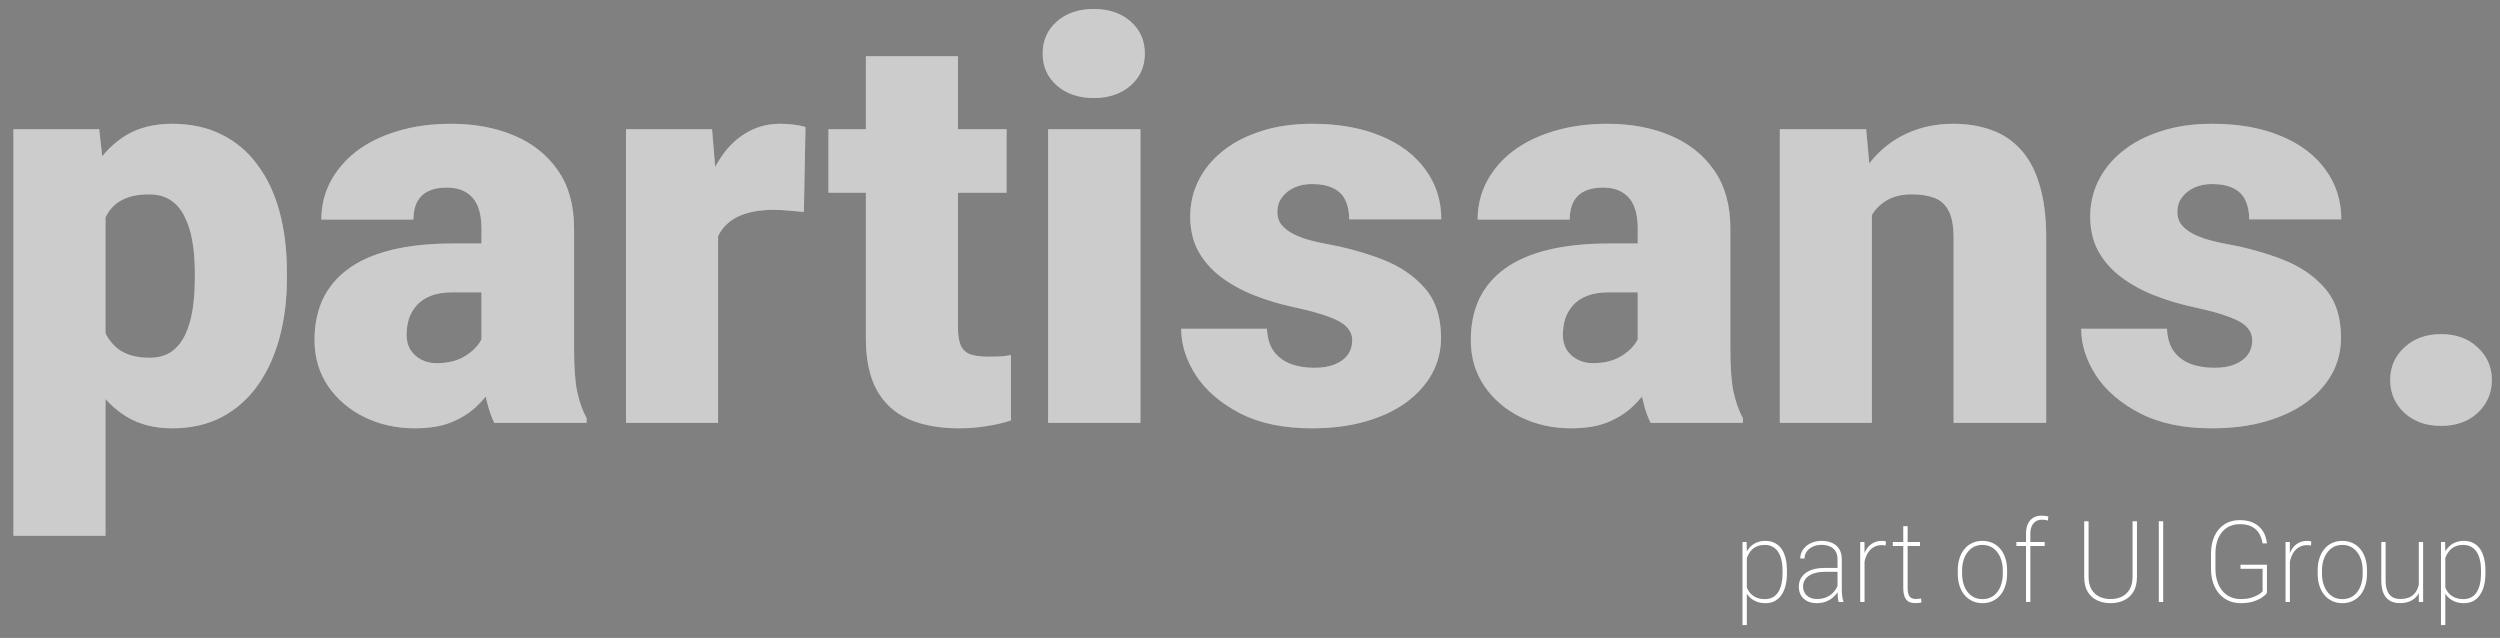 <svg width="145" height="37" viewBox="0 0 145 37" fill="none" xmlns="http://www.w3.org/2000/svg">
<rect x="0" y="0" width="145" height="37" fill="#808080" stroke="none"/>
<path d="M101.316 32.104V36.254H101.065V31.435H101.306L101.316 32.104ZM103.642 33.095V33.253C103.642 33.523 103.614 33.765 103.559 33.98C103.503 34.192 103.421 34.373 103.314 34.523C103.209 34.674 103.079 34.788 102.925 34.868C102.77 34.945 102.595 34.984 102.4 34.984C102.209 34.984 102.039 34.955 101.889 34.897C101.741 34.839 101.612 34.759 101.503 34.659C101.395 34.556 101.309 34.438 101.242 34.305C101.176 34.17 101.129 34.026 101.104 33.874V32.574C101.138 32.4 101.19 32.24 101.258 32.094C101.327 31.947 101.414 31.819 101.519 31.712C101.626 31.602 101.753 31.519 101.898 31.461C102.044 31.401 102.208 31.371 102.391 31.371C102.588 31.371 102.764 31.408 102.918 31.483C103.075 31.558 103.207 31.669 103.314 31.815C103.421 31.96 103.503 32.141 103.559 32.355C103.614 32.569 103.642 32.816 103.642 33.095ZM103.388 33.253V33.095C103.388 32.868 103.367 32.663 103.324 32.48C103.283 32.298 103.22 32.143 103.134 32.014C103.05 31.883 102.943 31.782 102.812 31.712C102.683 31.641 102.532 31.605 102.358 31.605C102.165 31.605 102.002 31.639 101.869 31.705C101.736 31.77 101.627 31.854 101.541 31.959C101.458 32.062 101.392 32.173 101.345 32.291C101.3 32.409 101.266 32.52 101.242 32.625V33.851C101.281 34.014 101.345 34.164 101.435 34.301C101.527 34.437 101.651 34.545 101.805 34.627C101.96 34.708 102.146 34.749 102.365 34.749C102.539 34.749 102.69 34.714 102.819 34.646C102.947 34.575 103.053 34.474 103.137 34.343C103.221 34.212 103.283 34.055 103.324 33.87C103.367 33.686 103.388 33.48 103.388 33.253ZM106.576 34.273V32.442C106.576 32.26 106.54 32.106 106.467 31.982C106.394 31.858 106.288 31.763 106.148 31.699C106.011 31.634 105.842 31.602 105.64 31.602C105.453 31.602 105.286 31.637 105.138 31.705C104.992 31.774 104.877 31.868 104.791 31.988C104.705 32.106 104.662 32.241 104.662 32.394L104.414 32.391C104.414 32.253 104.444 32.123 104.504 32.001C104.564 31.879 104.649 31.771 104.759 31.676C104.868 31.582 104.998 31.508 105.148 31.454C105.3 31.398 105.467 31.371 105.65 31.371C105.879 31.371 106.082 31.409 106.258 31.486C106.436 31.564 106.574 31.682 106.673 31.84C106.774 31.999 106.824 32.202 106.824 32.448V34.205C106.824 34.327 106.833 34.452 106.85 34.578C106.867 34.705 106.889 34.807 106.917 34.884V34.916H106.644C106.62 34.834 106.603 34.735 106.592 34.617C106.582 34.499 106.576 34.384 106.576 34.273ZM106.654 32.941L106.66 33.163H105.849C105.645 33.163 105.464 33.184 105.306 33.227C105.149 33.268 105.016 33.326 104.907 33.401C104.799 33.474 104.718 33.563 104.662 33.668C104.606 33.771 104.578 33.886 104.578 34.015C104.578 34.159 104.612 34.285 104.678 34.395C104.745 34.504 104.838 34.59 104.958 34.652C105.078 34.712 105.219 34.742 105.379 34.742C105.598 34.742 105.791 34.704 105.959 34.627C106.128 34.549 106.269 34.443 106.38 34.308C106.494 34.171 106.577 34.014 106.631 33.838L106.731 34.022C106.699 34.133 106.646 34.246 106.573 34.359C106.5 34.471 106.407 34.574 106.293 34.668C106.18 34.763 106.045 34.839 105.891 34.897C105.737 34.955 105.56 34.984 105.36 34.984C105.154 34.984 104.973 34.944 104.816 34.864C104.662 34.785 104.542 34.674 104.456 34.53C104.372 34.384 104.331 34.214 104.331 34.018C104.331 33.86 104.364 33.715 104.43 33.584C104.497 33.451 104.593 33.336 104.72 33.24C104.847 33.143 105.002 33.069 105.186 33.018C105.373 32.966 105.584 32.941 105.82 32.941H106.654ZM108.143 32.03V34.916H107.892V31.435H108.14L108.143 32.03ZM109.385 31.406L109.369 31.638C109.335 31.631 109.299 31.627 109.263 31.625C109.226 31.62 109.187 31.618 109.144 31.618C108.972 31.618 108.821 31.655 108.69 31.728C108.561 31.799 108.453 31.898 108.365 32.027C108.279 32.153 108.214 32.3 108.169 32.468C108.124 32.635 108.1 32.814 108.098 33.005L107.979 33.031C107.979 32.793 108.003 32.573 108.05 32.371C108.097 32.169 108.169 31.994 108.265 31.843C108.362 31.693 108.484 31.578 108.632 31.496C108.78 31.412 108.953 31.371 109.15 31.371C109.199 31.371 109.245 31.374 109.285 31.38C109.328 31.387 109.361 31.395 109.385 31.406ZM111.36 31.435V31.667H109.784V31.435H111.36ZM110.389 30.515H110.643V34.076C110.643 34.265 110.664 34.408 110.707 34.504C110.75 34.599 110.807 34.662 110.878 34.694C110.949 34.726 111.025 34.742 111.106 34.742C111.168 34.742 111.223 34.739 111.27 34.733C111.32 34.726 111.37 34.719 111.422 34.71L111.444 34.938C111.399 34.954 111.341 34.964 111.27 34.971C111.2 34.977 111.136 34.98 111.081 34.98C110.941 34.98 110.819 34.954 110.714 34.9C110.611 34.846 110.53 34.754 110.472 34.623C110.417 34.49 110.389 34.308 110.389 34.076V30.515ZM113.551 33.282V33.069C113.551 32.814 113.586 32.582 113.654 32.374C113.723 32.166 113.819 31.987 113.944 31.837C114.068 31.687 114.218 31.572 114.394 31.493C114.57 31.411 114.765 31.371 114.98 31.371C115.196 31.371 115.393 31.411 115.569 31.493C115.744 31.572 115.895 31.687 116.019 31.837C116.146 31.987 116.242 32.166 116.309 32.374C116.377 32.582 116.412 32.814 116.412 33.069V33.282C116.412 33.537 116.377 33.77 116.309 33.98C116.242 34.188 116.146 34.367 116.019 34.517C115.895 34.665 115.744 34.78 115.569 34.861C115.395 34.943 115.201 34.984 114.986 34.984C114.77 34.984 114.573 34.943 114.398 34.861C114.222 34.78 114.07 34.664 113.944 34.514C113.819 34.364 113.723 34.185 113.654 33.977C113.586 33.769 113.551 33.537 113.551 33.282ZM113.802 33.069V33.282C113.802 33.483 113.828 33.673 113.88 33.851C113.931 34.027 114.007 34.182 114.108 34.318C114.209 34.453 114.332 34.559 114.478 34.636C114.626 34.711 114.795 34.749 114.986 34.749C115.175 34.749 115.342 34.711 115.488 34.636C115.636 34.559 115.76 34.453 115.858 34.318C115.959 34.182 116.034 34.027 116.083 33.851C116.135 33.673 116.161 33.483 116.161 33.282V33.069C116.161 32.872 116.135 32.685 116.083 32.51C116.032 32.334 115.956 32.178 115.855 32.043C115.754 31.906 115.63 31.799 115.482 31.721C115.336 31.644 115.169 31.605 114.98 31.605C114.791 31.605 114.624 31.644 114.478 31.721C114.332 31.799 114.209 31.906 114.108 32.043C114.007 32.178 113.931 32.334 113.88 32.51C113.828 32.685 113.802 32.872 113.802 33.069ZM117.76 34.916H117.509V30.962C117.509 30.735 117.545 30.543 117.618 30.386C117.691 30.23 117.795 30.11 117.93 30.029C118.067 29.948 118.229 29.907 118.416 29.907C118.478 29.907 118.542 29.911 118.609 29.92C118.678 29.926 118.743 29.94 118.805 29.961L118.779 30.19C118.726 30.173 118.673 30.161 118.622 30.154C118.57 30.146 118.506 30.142 118.429 30.142C118.292 30.142 118.172 30.175 118.072 30.241C117.973 30.306 117.896 30.399 117.84 30.521C117.786 30.641 117.76 30.788 117.76 30.962V34.916ZM118.593 31.435V31.667H116.949V31.435H118.593ZM123.689 30.232H123.943V33.452C123.943 33.802 123.876 34.09 123.741 34.318C123.605 34.543 123.422 34.71 123.19 34.819C122.959 34.929 122.699 34.984 122.412 34.984C122.122 34.984 121.862 34.929 121.63 34.819C121.4 34.71 121.218 34.543 121.083 34.318C120.95 34.09 120.884 33.802 120.884 33.452V30.232H121.138V33.452C121.138 33.742 121.192 33.983 121.302 34.176C121.413 34.367 121.566 34.51 121.759 34.604C121.952 34.698 122.169 34.745 122.412 34.745C122.656 34.745 122.875 34.698 123.068 34.604C123.261 34.51 123.412 34.367 123.522 34.176C123.633 33.983 123.689 33.742 123.689 33.452V30.232ZM125.465 30.232V34.916H125.211V30.232H125.465ZM131.484 32.754V34.395C131.437 34.464 131.35 34.544 131.224 34.636C131.097 34.726 130.93 34.807 130.722 34.877C130.514 34.948 130.262 34.984 129.966 34.984C129.711 34.984 129.477 34.938 129.265 34.845C129.054 34.751 128.872 34.617 128.718 34.443C128.565 34.267 128.447 34.056 128.364 33.809C128.28 33.563 128.238 33.286 128.238 32.979V32.111C128.238 31.812 128.278 31.544 128.357 31.306C128.437 31.066 128.549 30.861 128.695 30.692C128.841 30.522 129.017 30.392 129.223 30.302C129.429 30.212 129.658 30.167 129.911 30.167C130.233 30.167 130.505 30.224 130.728 30.338C130.951 30.451 131.126 30.61 131.253 30.814C131.379 31.016 131.456 31.25 131.481 31.519H131.227C131.197 31.308 131.134 31.12 131.037 30.952C130.941 30.785 130.801 30.652 130.619 30.553C130.437 30.453 130.201 30.402 129.911 30.402C129.69 30.402 129.492 30.443 129.316 30.524C129.142 30.604 128.994 30.718 128.872 30.869C128.75 31.017 128.657 31.196 128.592 31.406C128.528 31.614 128.496 31.847 128.496 32.104V32.979C128.496 33.247 128.53 33.49 128.599 33.706C128.667 33.923 128.766 34.11 128.895 34.266C129.023 34.421 129.178 34.54 129.358 34.623C129.538 34.705 129.74 34.745 129.963 34.745C130.199 34.745 130.402 34.72 130.574 34.668C130.748 34.615 130.889 34.553 130.999 34.485C131.11 34.414 131.187 34.352 131.23 34.298V32.992H129.95V32.754H131.484ZM132.813 32.03V34.916H132.562V31.435H132.81L132.813 32.03ZM134.055 31.406L134.039 31.638C134.005 31.631 133.969 31.627 133.933 31.625C133.896 31.62 133.857 31.618 133.814 31.618C133.642 31.618 133.491 31.655 133.36 31.728C133.231 31.799 133.123 31.898 133.035 32.027C132.949 32.153 132.884 32.3 132.839 32.468C132.794 32.635 132.77 32.814 132.768 33.005L132.649 33.031C132.649 32.793 132.673 32.573 132.72 32.371C132.767 32.169 132.839 31.994 132.935 31.843C133.032 31.693 133.154 31.578 133.302 31.496C133.45 31.412 133.623 31.371 133.82 31.371C133.87 31.371 133.915 31.374 133.955 31.38C133.998 31.387 134.031 31.395 134.055 31.406ZM134.425 33.282V33.069C134.425 32.814 134.459 32.582 134.528 32.374C134.597 32.166 134.693 31.987 134.818 31.837C134.942 31.687 135.092 31.572 135.268 31.493C135.444 31.411 135.639 31.371 135.854 31.371C136.07 31.371 136.266 31.411 136.442 31.493C136.618 31.572 136.768 31.687 136.893 31.837C137.019 31.987 137.116 32.166 137.182 32.374C137.251 32.582 137.285 32.814 137.285 33.069V33.282C137.285 33.537 137.251 33.77 137.182 33.98C137.116 34.188 137.019 34.367 136.893 34.517C136.768 34.665 136.618 34.78 136.442 34.861C136.269 34.943 136.074 34.984 135.86 34.984C135.643 34.984 135.447 34.943 135.271 34.861C135.095 34.78 134.944 34.664 134.818 34.514C134.693 34.364 134.597 34.185 134.528 33.977C134.459 33.769 134.425 33.537 134.425 33.282ZM134.676 33.069V33.282C134.676 33.483 134.702 33.673 134.753 33.851C134.805 34.027 134.881 34.182 134.982 34.318C135.082 34.453 135.206 34.559 135.352 34.636C135.5 34.711 135.669 34.749 135.86 34.749C136.049 34.749 136.216 34.711 136.362 34.636C136.51 34.559 136.633 34.453 136.732 34.318C136.833 34.182 136.908 34.027 136.957 33.851C137.009 33.673 137.034 33.483 137.034 33.282V33.069C137.034 32.872 137.009 32.685 136.957 32.51C136.906 32.334 136.829 32.178 136.729 32.043C136.628 31.906 136.503 31.799 136.355 31.721C136.21 31.644 136.042 31.605 135.854 31.605C135.665 31.605 135.498 31.644 135.352 31.721C135.206 31.799 135.082 31.906 134.982 32.043C134.881 32.178 134.805 32.334 134.753 32.51C134.702 32.685 134.676 32.872 134.676 33.069ZM140.29 34.112V31.435H140.541V34.916H140.293L140.29 34.112ZM140.332 33.523L140.493 33.517C140.493 33.727 140.468 33.921 140.419 34.099C140.37 34.277 140.292 34.432 140.187 34.565C140.082 34.696 139.947 34.798 139.782 34.871C139.619 34.944 139.424 34.98 139.196 34.98C139.035 34.98 138.889 34.957 138.756 34.91C138.625 34.86 138.511 34.783 138.414 34.678C138.318 34.573 138.244 34.437 138.193 34.269C138.141 34.1 138.115 33.894 138.115 33.652V31.435H138.366V33.658C138.366 33.862 138.388 34.033 138.431 34.173C138.473 34.31 138.534 34.422 138.611 34.507C138.688 34.591 138.777 34.651 138.878 34.688C138.981 34.724 139.091 34.742 139.209 34.742C139.494 34.742 139.719 34.684 139.882 34.569C140.045 34.453 140.16 34.301 140.229 34.115C140.298 33.928 140.332 33.731 140.332 33.523ZM141.828 32.104V36.254H141.577V31.435H141.818L141.828 32.104ZM144.154 33.095V33.253C144.154 33.523 144.126 33.765 144.07 33.98C144.015 34.192 143.933 34.373 143.826 34.523C143.721 34.674 143.591 34.788 143.437 34.868C143.282 34.945 143.107 34.984 142.912 34.984C142.721 34.984 142.551 34.955 142.401 34.897C142.253 34.839 142.124 34.759 142.015 34.659C141.907 34.556 141.821 34.438 141.754 34.305C141.688 34.17 141.641 34.026 141.616 33.874V32.574C141.65 32.4 141.701 32.24 141.77 32.094C141.839 31.947 141.926 31.819 142.031 31.712C142.138 31.602 142.265 31.519 142.41 31.461C142.556 31.401 142.72 31.371 142.903 31.371C143.1 31.371 143.276 31.408 143.43 31.483C143.587 31.558 143.719 31.669 143.826 31.815C143.933 31.96 144.015 32.141 144.07 32.355C144.126 32.569 144.154 32.816 144.154 33.095ZM143.9 33.253V33.095C143.9 32.868 143.879 32.663 143.836 32.48C143.795 32.298 143.732 32.143 143.646 32.014C143.562 31.883 143.455 31.782 143.324 31.712C143.195 31.641 143.044 31.605 142.87 31.605C142.677 31.605 142.514 31.639 142.381 31.705C142.248 31.77 142.139 31.854 142.053 31.959C141.97 32.062 141.904 32.173 141.857 32.291C141.812 32.409 141.778 32.52 141.754 32.625V33.851C141.793 34.014 141.857 34.164 141.947 34.301C142.039 34.437 142.163 34.545 142.317 34.627C142.471 34.708 142.658 34.749 142.877 34.749C143.051 34.749 143.202 34.714 143.331 34.646C143.459 34.575 143.565 34.474 143.649 34.343C143.733 34.212 143.795 34.055 143.836 33.87C143.879 33.686 143.9 33.48 143.9 33.253Z" fill="white"/>
<path d="M6.119 10.769V31.076H0.778V7.495H5.754L6.119 10.769ZM16.641 15.807V16.137C16.641 17.375 16.499 18.525 16.213 19.585C15.928 20.645 15.505 21.568 14.945 22.355C14.386 23.142 13.688 23.756 12.854 24.197C12.03 24.627 11.074 24.842 9.985 24.842C8.961 24.842 8.079 24.617 7.339 24.165C6.599 23.714 5.981 23.09 5.485 22.292C4.988 21.495 4.587 20.582 4.281 19.553C3.974 18.525 3.731 17.439 3.552 16.295V15.87C3.731 14.642 3.974 13.503 4.281 12.454C4.587 11.394 4.988 10.47 5.485 9.683C5.981 8.896 6.594 8.282 7.323 7.841C8.063 7.401 8.945 7.18 9.97 7.18C11.058 7.18 12.014 7.385 12.838 7.794C13.672 8.203 14.37 8.791 14.93 9.557C15.5 10.313 15.928 11.221 16.213 12.28C16.499 13.34 16.641 14.516 16.641 15.807ZM11.301 16.137V15.807C11.301 15.146 11.253 14.542 11.158 13.996C11.063 13.44 10.91 12.957 10.698 12.548C10.498 12.139 10.228 11.824 9.89 11.604C9.552 11.383 9.135 11.273 8.638 11.273C8.068 11.273 7.587 11.362 7.196 11.541C6.816 11.709 6.51 11.971 6.277 12.328C6.055 12.674 5.897 13.11 5.802 13.634C5.717 14.149 5.68 14.752 5.691 15.445V16.735C5.67 17.533 5.749 18.236 5.929 18.845C6.108 19.443 6.42 19.91 6.864 20.246C7.307 20.582 7.909 20.75 8.67 20.75C9.177 20.75 9.6 20.634 9.938 20.403C10.276 20.162 10.545 19.831 10.746 19.411C10.947 18.981 11.089 18.488 11.174 17.932C11.258 17.375 11.301 16.777 11.301 16.137ZM27.924 20.246V13.225C27.924 12.742 27.856 12.328 27.718 11.981C27.581 11.635 27.364 11.367 27.069 11.179C26.773 10.979 26.377 10.88 25.88 10.88C25.479 10.88 25.135 10.948 24.85 11.084C24.565 11.221 24.348 11.425 24.2 11.698C24.052 11.971 23.978 12.317 23.978 12.737H18.638C18.638 11.95 18.812 11.221 19.161 10.549C19.52 9.867 20.027 9.274 20.682 8.77C21.348 8.266 22.14 7.878 23.059 7.605C23.989 7.322 25.024 7.18 26.165 7.18C27.528 7.18 28.743 7.406 29.81 7.857C30.888 8.308 31.738 8.985 32.361 9.888C32.985 10.78 33.296 11.903 33.296 13.257V20.23C33.296 21.342 33.36 22.187 33.486 22.764C33.613 23.331 33.793 23.83 34.025 24.26V24.527H28.669C28.416 24.003 28.225 23.363 28.099 22.607C27.982 21.841 27.924 21.054 27.924 20.246ZM28.574 14.122L28.606 16.956H26.244C25.748 16.956 25.325 17.024 24.977 17.16C24.639 17.297 24.364 17.486 24.153 17.727C23.952 17.958 23.804 18.22 23.709 18.514C23.624 18.808 23.582 19.118 23.582 19.443C23.582 19.758 23.656 20.041 23.804 20.293C23.962 20.534 24.174 20.723 24.438 20.86C24.702 20.996 24.998 21.064 25.325 21.064C25.917 21.064 26.419 20.954 26.831 20.734C27.253 20.503 27.576 20.225 27.797 19.899C28.019 19.574 28.13 19.27 28.13 18.986L29.303 21.159C29.092 21.578 28.849 22.004 28.574 22.434C28.31 22.864 27.977 23.263 27.576 23.63C27.185 23.987 26.704 24.281 26.133 24.512C25.563 24.732 24.871 24.842 24.058 24.842C23.001 24.842 22.029 24.627 21.142 24.197C20.265 23.767 19.562 23.168 19.034 22.402C18.506 21.626 18.242 20.734 18.242 19.726C18.242 18.845 18.4 18.058 18.717 17.365C19.045 16.672 19.536 16.085 20.191 15.602C20.846 15.119 21.681 14.752 22.695 14.5C23.709 14.248 24.903 14.122 26.276 14.122H28.574ZM41.648 11.714V24.527H36.307V7.495H41.299L41.648 11.714ZM46.719 7.369L46.624 12.296C46.412 12.275 46.127 12.249 45.768 12.217C45.409 12.186 45.108 12.17 44.865 12.17C44.241 12.17 43.703 12.244 43.248 12.391C42.805 12.527 42.435 12.737 42.139 13.02C41.854 13.293 41.642 13.639 41.505 14.059C41.378 14.479 41.32 14.967 41.331 15.523L40.364 14.894C40.364 13.75 40.475 12.711 40.697 11.777C40.929 10.832 41.257 10.019 41.679 9.337C42.102 8.644 42.614 8.114 43.217 7.747C43.819 7.369 44.495 7.18 45.245 7.18C45.509 7.18 45.768 7.196 46.022 7.227C46.286 7.259 46.518 7.306 46.719 7.369ZM58.382 7.495V11.179H48.05V7.495H58.382ZM50.221 3.261H55.561V18.971C55.561 19.422 55.614 19.773 55.72 20.025C55.826 20.267 56.005 20.44 56.259 20.545C56.523 20.639 56.871 20.686 57.304 20.686C57.611 20.686 57.864 20.681 58.065 20.671C58.266 20.65 58.456 20.624 58.636 20.592V24.386C58.181 24.533 57.706 24.643 57.21 24.716C56.713 24.8 56.185 24.842 55.625 24.842C54.484 24.842 53.507 24.664 52.693 24.307C51.89 23.95 51.277 23.389 50.855 22.623C50.432 21.857 50.221 20.86 50.221 19.632V3.261ZM66.147 7.495V24.527H60.791V7.495H66.147ZM60.474 3.103C60.474 2.348 60.749 1.728 61.298 1.246C61.847 0.763 62.56 0.521 63.437 0.521C64.314 0.521 65.027 0.763 65.577 1.246C66.126 1.728 66.401 2.348 66.401 3.103C66.401 3.859 66.126 4.478 65.577 4.961C65.027 5.443 64.314 5.685 63.437 5.685C62.56 5.685 61.847 5.443 61.298 4.961C60.749 4.478 60.474 3.859 60.474 3.103ZM78.429 19.742C78.429 19.448 78.328 19.196 78.128 18.986C77.937 18.766 77.599 18.567 77.113 18.388C76.627 18.199 75.946 18.011 75.069 17.822C74.235 17.643 73.447 17.407 72.708 17.113C71.979 16.819 71.34 16.462 70.79 16.043C70.241 15.623 69.808 15.124 69.491 14.547C69.184 13.97 69.031 13.309 69.031 12.564C69.031 11.84 69.184 11.158 69.491 10.517C69.808 9.867 70.267 9.295 70.87 8.802C71.482 8.298 72.227 7.904 73.104 7.621C73.981 7.327 74.979 7.18 76.099 7.18C77.642 7.18 78.973 7.416 80.093 7.889C81.213 8.35 82.073 9.001 82.676 9.841C83.288 10.67 83.595 11.63 83.595 12.721H78.254C78.254 12.291 78.18 11.924 78.032 11.619C77.895 11.315 77.668 11.084 77.351 10.927C77.034 10.759 76.612 10.675 76.083 10.675C75.713 10.675 75.376 10.743 75.069 10.88C74.773 11.016 74.535 11.205 74.356 11.446C74.177 11.688 74.087 11.971 74.087 12.296C74.087 12.527 74.139 12.737 74.245 12.926C74.361 13.104 74.535 13.272 74.768 13.43C75.001 13.577 75.296 13.713 75.655 13.839C76.015 13.954 76.448 14.059 76.955 14.154C78.106 14.364 79.184 14.663 80.188 15.051C81.191 15.439 82.005 15.99 82.628 16.704C83.262 17.418 83.579 18.378 83.579 19.585C83.579 20.34 83.405 21.038 83.056 21.678C82.707 22.308 82.206 22.864 81.55 23.347C80.896 23.819 80.109 24.186 79.189 24.449C78.27 24.711 77.235 24.842 76.083 24.842C74.446 24.842 73.062 24.554 71.931 23.977C70.801 23.389 69.945 22.654 69.364 21.773C68.794 20.881 68.508 19.978 68.508 19.065H73.484C73.505 19.59 73.632 20.02 73.865 20.356C74.108 20.692 74.43 20.938 74.831 21.096C75.233 21.253 75.698 21.332 76.226 21.332C76.712 21.332 77.113 21.264 77.43 21.127C77.758 20.991 78.006 20.807 78.175 20.576C78.344 20.335 78.429 20.057 78.429 19.742ZM94.989 20.246V13.225C94.989 12.742 94.92 12.328 94.783 11.981C94.645 11.635 94.429 11.367 94.133 11.179C93.837 10.979 93.441 10.88 92.945 10.88C92.543 10.88 92.2 10.948 91.915 11.084C91.629 11.221 91.413 11.425 91.265 11.698C91.117 11.971 91.043 12.317 91.043 12.737H85.702C85.702 11.95 85.877 11.221 86.225 10.549C86.585 9.867 87.092 9.274 87.747 8.77C88.412 8.266 89.205 7.878 90.124 7.605C91.053 7.322 92.089 7.18 93.23 7.18C94.593 7.18 95.808 7.406 96.875 7.857C97.952 8.308 98.803 8.985 99.426 9.888C100.049 10.78 100.361 11.903 100.361 13.257V20.23C100.361 21.342 100.424 22.187 100.551 22.764C100.678 23.331 100.857 23.83 101.09 24.26V24.527H95.734C95.48 24.003 95.29 23.363 95.163 22.607C95.047 21.841 94.989 21.054 94.989 20.246ZM95.638 14.122L95.67 16.956H93.309C92.812 16.956 92.39 17.024 92.041 17.16C91.703 17.297 91.428 17.486 91.217 17.727C91.017 17.958 90.868 18.22 90.773 18.514C90.689 18.808 90.647 19.118 90.647 19.443C90.647 19.758 90.721 20.041 90.868 20.293C91.027 20.534 91.238 20.723 91.502 20.86C91.767 20.996 92.062 21.064 92.39 21.064C92.981 21.064 93.483 20.954 93.895 20.734C94.318 20.503 94.64 20.225 94.862 19.899C95.084 19.574 95.195 19.27 95.195 18.986L96.368 21.159C96.156 21.578 95.913 22.004 95.638 22.434C95.374 22.864 95.042 23.263 94.64 23.63C94.249 23.987 93.769 24.281 93.198 24.512C92.627 24.732 91.936 24.842 91.122 24.842C90.066 24.842 89.094 24.627 88.206 24.197C87.329 23.767 86.627 23.168 86.099 22.402C85.57 21.626 85.306 20.734 85.306 19.726C85.306 18.845 85.465 18.058 85.782 17.365C86.109 16.672 86.6 16.085 87.255 15.602C87.91 15.119 88.745 14.752 89.759 14.5C90.773 14.248 91.967 14.122 93.341 14.122H95.638ZM108.57 11.131V24.527H103.229V7.495H108.237L108.57 11.131ZM107.936 15.429L106.684 15.46C106.684 14.159 106.842 12.999 107.159 11.981C107.476 10.953 107.925 10.082 108.506 9.368C109.087 8.655 109.779 8.114 110.582 7.747C111.396 7.369 112.299 7.18 113.292 7.18C114.084 7.18 114.808 7.296 115.463 7.527C116.129 7.757 116.699 8.13 117.175 8.644C117.66 9.158 118.03 9.841 118.284 10.691C118.548 11.53 118.68 12.569 118.68 13.807V24.527H113.308V13.792C113.308 13.11 113.213 12.59 113.023 12.233C112.833 11.866 112.558 11.614 112.199 11.478C111.839 11.341 111.401 11.273 110.883 11.273C110.334 11.273 109.869 11.378 109.489 11.588C109.108 11.798 108.802 12.092 108.57 12.469C108.348 12.837 108.184 13.272 108.078 13.776C107.983 14.28 107.936 14.831 107.936 15.429ZM130.629 19.742C130.629 19.448 130.528 19.196 130.328 18.986C130.137 18.766 129.799 18.567 129.313 18.388C128.827 18.199 128.146 18.011 127.269 17.822C126.435 17.643 125.647 17.407 124.908 17.113C124.179 16.819 123.54 16.462 122.99 16.043C122.441 15.623 122.008 15.124 121.691 14.547C121.385 13.97 121.231 13.309 121.231 12.564C121.231 11.84 121.385 11.158 121.691 10.517C122.008 9.867 122.468 9.295 123.07 8.802C123.682 8.298 124.427 7.904 125.304 7.621C126.181 7.327 127.179 7.18 128.299 7.18C129.842 7.18 131.173 7.416 132.293 7.889C133.412 8.35 134.274 9.001 134.876 9.841C135.488 10.67 135.795 11.63 135.795 12.721H130.454C130.454 12.291 130.38 11.924 130.232 11.619C130.095 11.315 129.868 11.084 129.551 10.927C129.234 10.759 128.812 10.675 128.283 10.675C127.914 10.675 127.575 10.743 127.269 10.88C126.973 11.016 126.736 11.205 126.556 11.446C126.376 11.688 126.287 11.971 126.287 12.296C126.287 12.527 126.339 12.737 126.445 12.926C126.561 13.104 126.736 13.272 126.968 13.43C127.2 13.577 127.496 13.713 127.855 13.839C128.215 13.954 128.648 14.059 129.155 14.154C130.306 14.364 131.384 14.663 132.388 15.051C133.391 15.439 134.205 15.99 134.828 16.704C135.462 17.418 135.779 18.378 135.779 19.585C135.779 20.34 135.605 21.038 135.256 21.678C134.907 22.308 134.406 22.864 133.75 23.347C133.096 23.819 132.308 24.186 131.389 24.449C130.47 24.711 129.435 24.842 128.283 24.842C126.646 24.842 125.262 24.554 124.131 23.977C123.001 23.389 122.145 22.654 121.564 21.773C120.994 20.881 120.709 19.978 120.709 19.065H125.684C125.705 19.59 125.832 20.02 126.065 20.356C126.308 20.692 126.63 20.938 127.031 21.096C127.433 21.253 127.898 21.332 128.426 21.332C128.912 21.332 129.313 21.264 129.63 21.127C129.958 20.991 130.206 20.807 130.375 20.576C130.544 20.335 130.629 20.057 130.629 19.742ZM138.631 22.04C138.631 21.285 138.906 20.655 139.455 20.151C140.005 19.637 140.713 19.38 141.579 19.38C142.456 19.38 143.164 19.637 143.703 20.151C144.252 20.655 144.527 21.285 144.527 22.04C144.527 22.796 144.252 23.431 143.703 23.945C143.164 24.449 142.456 24.701 141.579 24.701C140.713 24.701 140.005 24.449 139.455 23.945C138.906 23.431 138.631 22.796 138.631 22.04Z" fill="white"/>
<path d="M6.119 10.769V31.076H0.778V7.495H5.754L6.119 10.769ZM16.641 15.807V16.137C16.641 17.375 16.499 18.525 16.213 19.585C15.928 20.645 15.505 21.568 14.945 22.355C14.386 23.142 13.688 23.756 12.854 24.197C12.03 24.627 11.074 24.842 9.985 24.842C8.961 24.842 8.079 24.617 7.339 24.165C6.599 23.714 5.981 23.09 5.485 22.292C4.988 21.495 4.587 20.582 4.281 19.553C3.974 18.525 3.731 17.439 3.552 16.295V15.87C3.731 14.642 3.974 13.503 4.281 12.454C4.587 11.394 4.988 10.47 5.485 9.683C5.981 8.896 6.594 8.282 7.323 7.841C8.063 7.401 8.945 7.18 9.97 7.18C11.058 7.18 12.014 7.385 12.838 7.794C13.672 8.203 14.37 8.791 14.93 9.557C15.5 10.313 15.928 11.221 16.213 12.28C16.499 13.34 16.641 14.516 16.641 15.807ZM11.301 16.137V15.807C11.301 15.146 11.253 14.542 11.158 13.996C11.063 13.44 10.91 12.957 10.698 12.548C10.498 12.139 10.228 11.824 9.89 11.604C9.552 11.383 9.135 11.273 8.638 11.273C8.068 11.273 7.587 11.362 7.196 11.541C6.816 11.709 6.51 11.971 6.277 12.328C6.055 12.674 5.897 13.11 5.802 13.634C5.717 14.149 5.68 14.752 5.691 15.445V16.735C5.67 17.533 5.749 18.236 5.929 18.845C6.108 19.443 6.42 19.91 6.864 20.246C7.307 20.582 7.909 20.75 8.67 20.75C9.177 20.75 9.6 20.634 9.938 20.403C10.276 20.162 10.545 19.831 10.746 19.411C10.947 18.981 11.089 18.488 11.174 17.932C11.258 17.375 11.301 16.777 11.301 16.137ZM27.924 20.246V13.225C27.924 12.742 27.856 12.328 27.718 11.981C27.581 11.635 27.364 11.367 27.069 11.179C26.773 10.979 26.377 10.88 25.88 10.88C25.479 10.88 25.135 10.948 24.85 11.084C24.565 11.221 24.348 11.425 24.2 11.698C24.052 11.971 23.978 12.317 23.978 12.737H18.638C18.638 11.95 18.812 11.221 19.161 10.549C19.52 9.867 20.027 9.274 20.682 8.77C21.348 8.266 22.14 7.878 23.059 7.605C23.989 7.322 25.024 7.18 26.165 7.18C27.528 7.18 28.743 7.406 29.81 7.857C30.888 8.308 31.738 8.985 32.361 9.888C32.985 10.78 33.296 11.903 33.296 13.257V20.23C33.296 21.342 33.36 22.187 33.486 22.764C33.613 23.331 33.793 23.83 34.025 24.26V24.527H28.669C28.416 24.003 28.225 23.363 28.099 22.607C27.982 21.841 27.924 21.054 27.924 20.246ZM28.574 14.122L28.606 16.956H26.244C25.748 16.956 25.325 17.024 24.977 17.16C24.639 17.297 24.364 17.486 24.153 17.727C23.952 17.958 23.804 18.22 23.709 18.514C23.624 18.808 23.582 19.118 23.582 19.443C23.582 19.758 23.656 20.041 23.804 20.293C23.962 20.534 24.174 20.723 24.438 20.86C24.702 20.996 24.998 21.064 25.325 21.064C25.917 21.064 26.419 20.954 26.831 20.734C27.253 20.503 27.576 20.225 27.797 19.899C28.019 19.574 28.13 19.27 28.13 18.986L29.303 21.159C29.092 21.578 28.849 22.004 28.574 22.434C28.31 22.864 27.977 23.263 27.576 23.63C27.185 23.987 26.704 24.281 26.133 24.512C25.563 24.732 24.871 24.842 24.058 24.842C23.001 24.842 22.029 24.627 21.142 24.197C20.265 23.767 19.562 23.168 19.034 22.402C18.506 21.626 18.242 20.734 18.242 19.726C18.242 18.845 18.4 18.058 18.717 17.365C19.045 16.672 19.536 16.085 20.191 15.602C20.846 15.119 21.681 14.752 22.695 14.5C23.709 14.248 24.903 14.122 26.276 14.122H28.574ZM41.648 11.714V24.527H36.307V7.495H41.299L41.648 11.714ZM46.719 7.369L46.624 12.296C46.412 12.275 46.127 12.249 45.768 12.217C45.409 12.186 45.108 12.17 44.865 12.17C44.241 12.17 43.703 12.244 43.248 12.391C42.805 12.527 42.435 12.737 42.139 13.02C41.854 13.293 41.642 13.639 41.505 14.059C41.378 14.479 41.32 14.967 41.331 15.523L40.364 14.894C40.364 13.75 40.475 12.711 40.697 11.777C40.929 10.832 41.257 10.019 41.679 9.337C42.102 8.644 42.614 8.114 43.217 7.747C43.819 7.369 44.495 7.18 45.245 7.18C45.509 7.18 45.768 7.196 46.022 7.227C46.286 7.259 46.518 7.306 46.719 7.369ZM58.382 7.495V11.179H48.05V7.495H58.382ZM50.221 3.261H55.561V18.971C55.561 19.422 55.614 19.773 55.72 20.025C55.826 20.267 56.005 20.44 56.259 20.545C56.523 20.639 56.871 20.686 57.304 20.686C57.611 20.686 57.864 20.681 58.065 20.671C58.266 20.65 58.456 20.624 58.636 20.592V24.386C58.181 24.533 57.706 24.643 57.21 24.716C56.713 24.8 56.185 24.842 55.625 24.842C54.484 24.842 53.507 24.664 52.693 24.307C51.89 23.95 51.277 23.389 50.855 22.623C50.432 21.857 50.221 20.86 50.221 19.632V3.261ZM66.147 7.495V24.527H60.791V7.495H66.147ZM60.474 3.103C60.474 2.348 60.749 1.728 61.298 1.246C61.847 0.763 62.56 0.521 63.437 0.521C64.314 0.521 65.027 0.763 65.577 1.246C66.126 1.728 66.401 2.348 66.401 3.103C66.401 3.859 66.126 4.478 65.577 4.961C65.027 5.443 64.314 5.685 63.437 5.685C62.56 5.685 61.847 5.443 61.298 4.961C60.749 4.478 60.474 3.859 60.474 3.103ZM78.429 19.742C78.429 19.448 78.328 19.196 78.128 18.986C77.937 18.766 77.599 18.567 77.113 18.388C76.627 18.199 75.946 18.011 75.069 17.822C74.235 17.643 73.447 17.407 72.708 17.113C71.979 16.819 71.34 16.462 70.79 16.043C70.241 15.623 69.808 15.124 69.491 14.547C69.184 13.97 69.031 13.309 69.031 12.564C69.031 11.84 69.184 11.158 69.491 10.517C69.808 9.867 70.267 9.295 70.87 8.802C71.482 8.298 72.227 7.904 73.104 7.621C73.981 7.327 74.979 7.18 76.099 7.18C77.642 7.18 78.973 7.416 80.093 7.889C81.213 8.35 82.073 9.001 82.676 9.841C83.288 10.67 83.595 11.63 83.595 12.721H78.254C78.254 12.291 78.18 11.924 78.032 11.619C77.895 11.315 77.668 11.084 77.351 10.927C77.034 10.759 76.612 10.675 76.083 10.675C75.713 10.675 75.376 10.743 75.069 10.88C74.773 11.016 74.535 11.205 74.356 11.446C74.177 11.688 74.087 11.971 74.087 12.296C74.087 12.527 74.139 12.737 74.245 12.926C74.361 13.104 74.535 13.272 74.768 13.43C75.001 13.577 75.296 13.713 75.655 13.839C76.015 13.954 76.448 14.059 76.955 14.154C78.106 14.364 79.184 14.663 80.188 15.051C81.191 15.439 82.005 15.99 82.628 16.704C83.262 17.418 83.579 18.378 83.579 19.585C83.579 20.34 83.405 21.038 83.056 21.678C82.707 22.308 82.206 22.864 81.55 23.347C80.896 23.819 80.109 24.186 79.189 24.449C78.27 24.711 77.235 24.842 76.083 24.842C74.446 24.842 73.062 24.554 71.931 23.977C70.801 23.389 69.945 22.654 69.364 21.773C68.794 20.881 68.508 19.978 68.508 19.065H73.484C73.505 19.59 73.632 20.02 73.865 20.356C74.108 20.692 74.43 20.938 74.831 21.096C75.233 21.253 75.698 21.332 76.226 21.332C76.712 21.332 77.113 21.264 77.43 21.127C77.758 20.991 78.006 20.807 78.175 20.576C78.344 20.335 78.429 20.057 78.429 19.742ZM94.989 20.246V13.225C94.989 12.742 94.92 12.328 94.783 11.981C94.645 11.635 94.429 11.367 94.133 11.179C93.837 10.979 93.441 10.88 92.945 10.88C92.543 10.88 92.2 10.948 91.915 11.084C91.629 11.221 91.413 11.425 91.265 11.698C91.117 11.971 91.043 12.317 91.043 12.737H85.702C85.702 11.95 85.877 11.221 86.225 10.549C86.585 9.867 87.092 9.274 87.747 8.77C88.412 8.266 89.205 7.878 90.124 7.605C91.053 7.322 92.089 7.18 93.23 7.18C94.593 7.18 95.808 7.406 96.875 7.857C97.952 8.308 98.803 8.985 99.426 9.888C100.049 10.78 100.361 11.903 100.361 13.257V20.23C100.361 21.342 100.424 22.187 100.551 22.764C100.678 23.331 100.857 23.83 101.09 24.26V24.527H95.734C95.48 24.003 95.29 23.363 95.163 22.607C95.047 21.841 94.989 21.054 94.989 20.246ZM95.638 14.122L95.67 16.956H93.309C92.812 16.956 92.39 17.024 92.041 17.16C91.703 17.297 91.428 17.486 91.217 17.727C91.017 17.958 90.868 18.22 90.773 18.514C90.689 18.808 90.647 19.118 90.647 19.443C90.647 19.758 90.721 20.041 90.868 20.293C91.027 20.534 91.238 20.723 91.502 20.86C91.767 20.996 92.062 21.064 92.39 21.064C92.981 21.064 93.483 20.954 93.895 20.734C94.318 20.503 94.64 20.225 94.862 19.899C95.084 19.574 95.195 19.27 95.195 18.986L96.368 21.159C96.156 21.578 95.913 22.004 95.638 22.434C95.374 22.864 95.042 23.263 94.64 23.63C94.249 23.987 93.769 24.281 93.198 24.512C92.627 24.732 91.936 24.842 91.122 24.842C90.066 24.842 89.094 24.627 88.206 24.197C87.329 23.767 86.627 23.168 86.099 22.402C85.57 21.626 85.306 20.734 85.306 19.726C85.306 18.845 85.465 18.058 85.782 17.365C86.109 16.672 86.6 16.085 87.255 15.602C87.91 15.119 88.745 14.752 89.759 14.5C90.773 14.248 91.967 14.122 93.341 14.122H95.638ZM108.57 11.131V24.527H103.229V7.495H108.237L108.57 11.131ZM107.936 15.429L106.684 15.46C106.684 14.159 106.842 12.999 107.159 11.981C107.476 10.953 107.925 10.082 108.506 9.368C109.087 8.655 109.779 8.114 110.582 7.747C111.396 7.369 112.299 7.18 113.292 7.18C114.084 7.18 114.808 7.296 115.463 7.527C116.129 7.757 116.699 8.13 117.175 8.644C117.66 9.158 118.03 9.841 118.284 10.691C118.548 11.53 118.68 12.569 118.68 13.807V24.527H113.308V13.792C113.308 13.11 113.213 12.59 113.023 12.233C112.833 11.866 112.558 11.614 112.199 11.478C111.839 11.341 111.401 11.273 110.883 11.273C110.334 11.273 109.869 11.378 109.489 11.588C109.108 11.798 108.802 12.092 108.57 12.469C108.348 12.837 108.184 13.272 108.078 13.776C107.983 14.28 107.936 14.831 107.936 15.429ZM130.629 19.742C130.629 19.448 130.528 19.196 130.328 18.986C130.137 18.766 129.799 18.567 129.313 18.388C128.827 18.199 128.146 18.011 127.269 17.822C126.435 17.643 125.647 17.407 124.908 17.113C124.179 16.819 123.54 16.462 122.99 16.043C122.441 15.623 122.008 15.124 121.691 14.547C121.385 13.97 121.231 13.309 121.231 12.564C121.231 11.84 121.385 11.158 121.691 10.517C122.008 9.867 122.468 9.295 123.07 8.802C123.682 8.298 124.427 7.904 125.304 7.621C126.181 7.327 127.179 7.18 128.299 7.18C129.842 7.18 131.173 7.416 132.293 7.889C133.412 8.35 134.274 9.001 134.876 9.841C135.488 10.67 135.795 11.63 135.795 12.721H130.454C130.454 12.291 130.38 11.924 130.232 11.619C130.095 11.315 129.868 11.084 129.551 10.927C129.234 10.759 128.812 10.675 128.283 10.675C127.914 10.675 127.575 10.743 127.269 10.88C126.973 11.016 126.736 11.205 126.556 11.446C126.376 11.688 126.287 11.971 126.287 12.296C126.287 12.527 126.339 12.737 126.445 12.926C126.561 13.104 126.736 13.272 126.968 13.43C127.2 13.577 127.496 13.713 127.855 13.839C128.215 13.954 128.648 14.059 129.155 14.154C130.306 14.364 131.384 14.663 132.388 15.051C133.391 15.439 134.205 15.99 134.828 16.704C135.462 17.418 135.779 18.378 135.779 19.585C135.779 20.34 135.605 21.038 135.256 21.678C134.907 22.308 134.406 22.864 133.75 23.347C133.096 23.819 132.308 24.186 131.389 24.449C130.47 24.711 129.435 24.842 128.283 24.842C126.646 24.842 125.262 24.554 124.131 23.977C123.001 23.389 122.145 22.654 121.564 21.773C120.994 20.881 120.709 19.978 120.709 19.065H125.684C125.705 19.59 125.832 20.02 126.065 20.356C126.308 20.692 126.63 20.938 127.031 21.096C127.433 21.253 127.898 21.332 128.426 21.332C128.912 21.332 129.313 21.264 129.63 21.127C129.958 20.991 130.206 20.807 130.375 20.576C130.544 20.335 130.629 20.057 130.629 19.742ZM138.631 22.04C138.631 21.285 138.906 20.655 139.455 20.151C140.005 19.637 140.713 19.38 141.579 19.38C142.456 19.38 143.164 19.637 143.703 20.151C144.252 20.655 144.527 21.285 144.527 22.04C144.527 22.796 144.252 23.431 143.703 23.945C143.164 24.449 142.456 24.701 141.579 24.701C140.713 24.701 140.005 24.449 139.455 23.945C138.906 23.431 138.631 22.796 138.631 22.04Z" fill="black" fill-opacity="0.2"/>
</svg>
